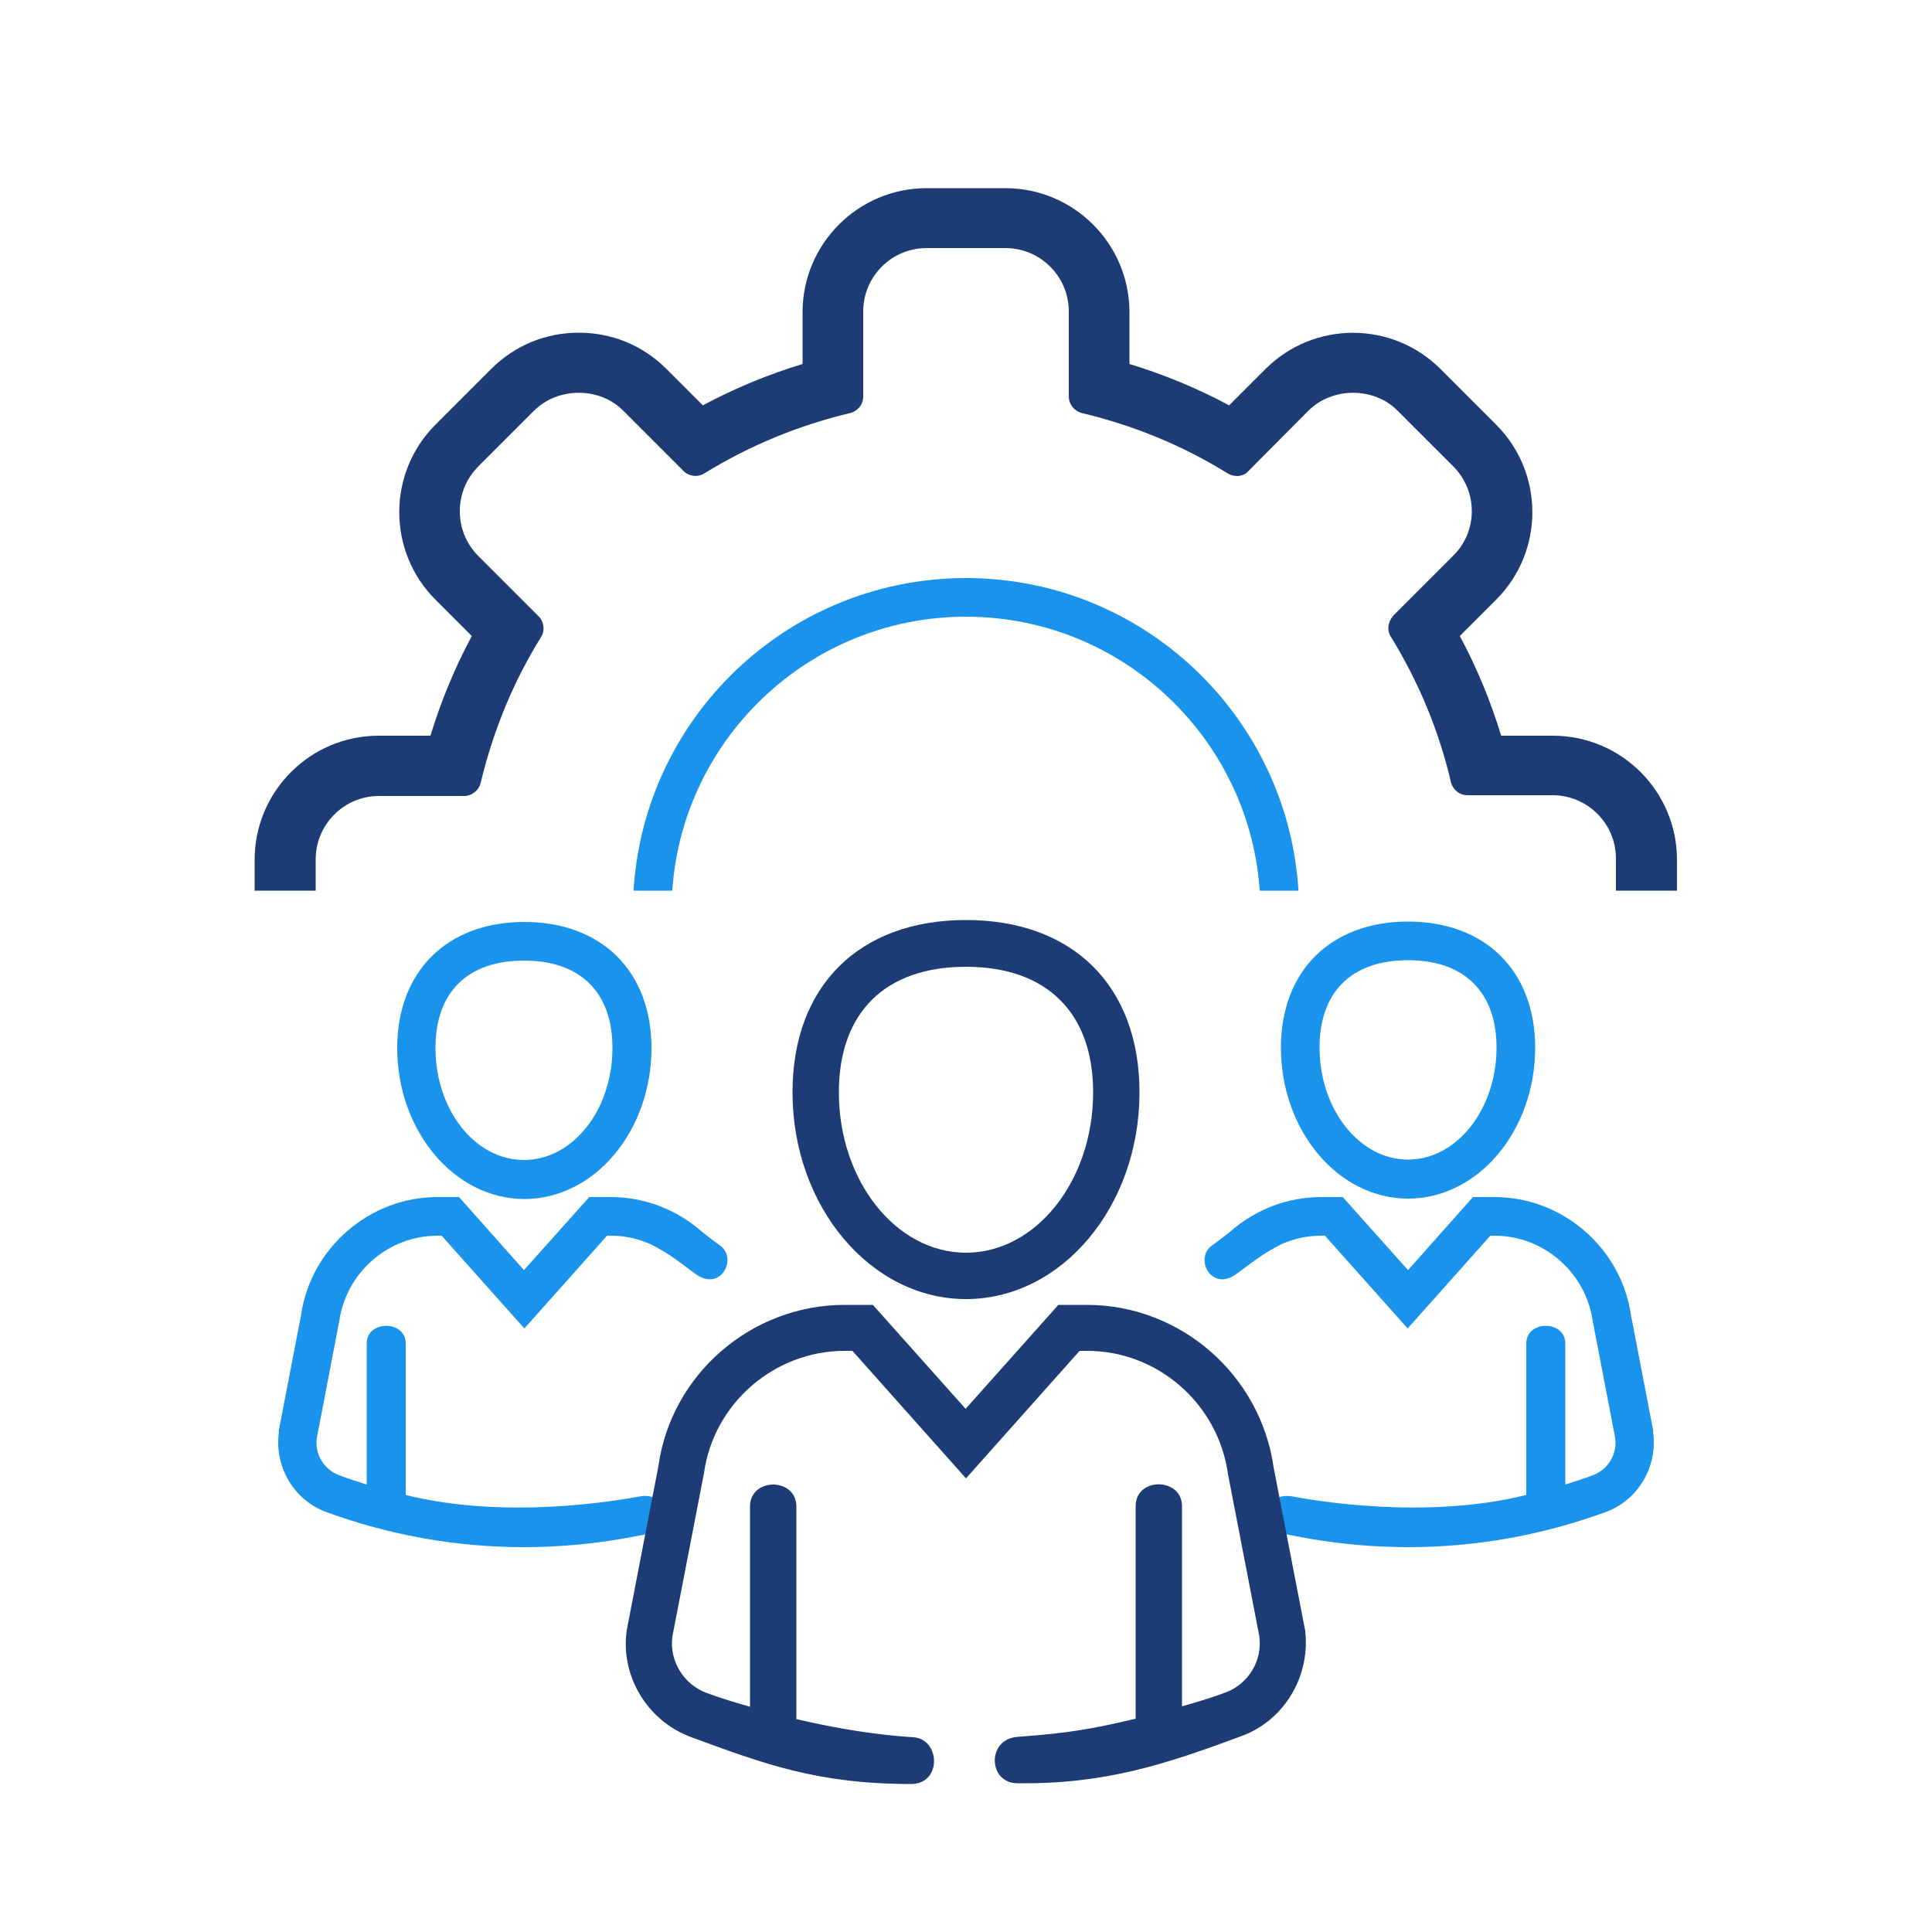 <?xml version="1.0" encoding="UTF-8"?>
<svg id="Camada_1" data-name="Camada 1" xmlns="http://www.w3.org/2000/svg" xmlns:xlink="http://www.w3.org/1999/xlink" viewBox="0 0 50 50">
  <defs>
    <style>
      .cls-1 {
        fill: #1d3c76;
      }

      .cls-2 {
        clip-path: url(#clippath);
      }

      .cls-3, .cls-4 {
        fill: none;
      }

      .cls-4 {
        stroke: #1993ec;
        stroke-linecap: round;
        stroke-miterlimit: 10;
      }

      .cls-5 {
        fill: #1993ec;
      }
    </style>
    <clipPath id="clippath">
      <rect class="cls-3" x="4.65" y="3.59" width="40.7" height="19.46"/>
    </clipPath>
  </defs>
  <g>
    <path class="cls-5" d="m16.86,27.12c0-1.98-1.29-3.26-3.29-3.26-2,0-3.29,1.28-3.29,3.26,0,2.15,1.48,3.91,3.29,3.91s3.29-1.75,3.29-3.91Zm-1.01,0c0,1.6-1.02,2.9-2.29,2.9s-2.29-1.3-2.29-2.9c0-1.44.83-2.26,2.29-2.26s2.29.82,2.29,2.26Z"/>
    <path class="cls-5" d="m7.21,37.05l.58-3.01c.25-1.74,1.77-3.06,3.53-3.06h.56s1.68,1.89,1.68,1.89l1.69-1.89h.56c.87,0,1.7.32,2.36.9,0,0,.34.27.46.35.47.33.03,1.19-.6.76-.19-.13-.63-.49-.97-.67,0,0,0,0,0,0-.01,0-.02,0-.03-.02-.06-.03-.12-.06-.17-.09h0c-.33-.15-.68-.23-1.04-.23h-.11l-2.14,2.4-2.14-2.4h-.11c-1.27,0-2.36.95-2.54,2.21l-.58,3.02c-.06.42.18.82.58.97.23.09.47.16.71.24,0,0,0-2.82,0-3.65,0-.61,1.01-.61,1.01,0v3.92c2.61.65,5.5.14,6.04.04.77-.15.9.83.32.95-.21.04-.47.09-.47.09-.94.18-1.89.27-2.84.27h0c-1.75,0-3.47-.31-5.11-.91-.84-.31-1.35-1.18-1.22-2.08Z"/>
  </g>
  <g>
    <path class="cls-5" d="m36.44,31.02c1.81,0,3.29-1.75,3.29-3.91,0-1.98-1.29-3.26-3.29-3.26-2,0-3.29,1.28-3.29,3.26,0,2.15,1.48,3.91,3.29,3.91Zm0-6.17c1.45,0,2.29.82,2.29,2.26,0,1.6-1.03,2.9-2.29,2.9-1.26,0-2.29-1.3-2.29-2.9,0-1.44.83-2.26,2.29-2.26Z"/>
    <path class="cls-5" d="m42.79,37.05l-.58-3.01c-.25-1.74-1.77-3.06-3.53-3.06h-.56l-1.68,1.89-1.69-1.89h-.56c-.87,0-1.7.32-2.36.9,0,0-.34.27-.46.35-.47.33-.03,1.19.6.76.19-.13.63-.49.97-.67,0,0,0,0,0,0,.01,0,.02,0,.03-.02.06-.03.12-.06.17-.09h0c.33-.15.68-.23,1.04-.23h.11l2.14,2.4,2.14-2.4h.11c1.27,0,2.36.95,2.54,2.21l.58,3.02c.06.42-.18.82-.58.97-.23.09-.47.16-.71.24,0,0,0-2.82,0-3.65,0-.61-1.01-.61-1.01,0v3.92c-2.61.65-5.5.14-6.04.04-.77-.15-.9.83-.32.95.21.04.47.09.47.09.94.18,1.89.27,2.84.27h0c1.75,0,3.47-.31,5.11-.91.84-.31,1.35-1.18,1.22-2.08Z"/>
  </g>
  <g>
    <path class="cls-1" d="m25,33.62c2.48,0,4.49-2.4,4.49-5.35,0-2.75-1.72-4.46-4.49-4.46s-4.49,1.71-4.49,4.46c0,2.95,2.02,5.35,4.49,5.35Zm-3.29-5.35c0-2.07,1.2-3.25,3.29-3.25s3.29,1.19,3.29,3.25c0,2.29-1.48,4.15-3.29,4.15s-3.29-1.86-3.29-4.15Z"/>
    <path class="cls-1" d="m33.77,42.16l-.81-4.19c-.34-2.39-2.41-4.2-4.83-4.2h-.74l-2.4,2.69-2.4-2.69h-.73c-2.42,0-4.49,1.8-4.82,4.17l-.82,4.25c-.17,1.18.53,2.34,1.65,2.76,1.92.71,3.31,1.22,5.71,1.22.8,0,.76-1.16.06-1.21-.95-.06-1.97-.22-3.03-.47v-5.5c0-.76-1.2-.76-1.2,0v5.18c-.38-.11-.76-.22-1.13-.36-.59-.22-.96-.83-.88-1.45l.82-4.24c.25-1.8,1.82-3.16,3.64-3.16h.2l2.94,3.3,2.94-3.3h.2c1.82,0,3.39,1.37,3.64,3.19l.81,4.19c.09.63-.28,1.24-.87,1.46-.37.14-.75.25-1.13.36v-5.18c0-.75-1.2-.76-1.2,0v5.5c-1.06.25-1.68.37-3.06.47-.8.06-.76,1.2,0,1.2,2.3.03,3.88-.51,5.8-1.22,1.12-.41,1.81-1.58,1.64-2.79Z"/>
  </g>
  <g class="cls-2">
    <path class="cls-4" d="m21.71,31.01c-2.85-1.26-4.83-4.11-4.83-7.43,0-4.49,3.64-8.12,8.12-8.12s8.12,3.64,8.12,8.12c0,3.36-2.05,6.25-4.96,7.48"/>
    <path class="cls-1" d="m40.19,19.04h-1.34c-.27-.89-.63-1.76-1.07-2.58l.94-.94c1.25-1.25,1.25-3.28,0-4.53l-1.44-1.44c-1.25-1.25-3.28-1.25-4.53,0l-.94.94c-.82-.44-1.69-.8-2.58-1.07v-1.34c0-1.77-1.44-3.21-3.21-3.21h-2.04c-1.77,0-3.21,1.44-3.21,3.21v1.34c-.89.27-1.76.63-2.58,1.07l-.94-.94c-.61-.61-1.41-.94-2.27-.94s-1.66.33-2.27.94l-1.44,1.44c-1.25,1.25-1.25,3.28,0,4.53l.94.94c-.44.82-.8,1.69-1.07,2.58h-1.34c-1.77,0-3.21,1.44-3.21,3.21v2.04c0,1.77,1.44,3.21,3.21,3.21h1.34c.27.89.63,1.76,1.07,2.58l-.94.94c-1.25,1.25-1.25,3.28,0,4.53l1.44,1.44c.61.61,1.41.94,2.27.94s1.66-.33,2.27-.94l.94-.94c.82.44,1.69.8,2.58,1.07v1.34c0,1.77,1.44,3.21,3.21,3.21h2.04c1.77,0,3.21-1.44,3.21-3.21v-1.34c.89-.27,1.76-.63,2.58-1.07l.94.94c1.25,1.25,3.28,1.25,4.53,0l1.44-1.44c1.25-1.25,1.25-3.28,0-4.53l-.94-.94c.44-.82.8-1.69,1.07-2.58h1.34c1.77,0,3.21-1.44,3.21-3.21v-2.04c0-1.77-1.44-3.21-3.21-3.21Zm1.64,5.25c0,.9-.73,1.64-1.64,1.64h-2.2c-.2,0-.38.14-.43.34-.32,1.34-.84,2.61-1.56,3.77-.04.07-.07.15-.07.23,0,.14.06.25.12.3l1.56,1.56c.64.64.64,1.68,0,2.31l-1.44,1.44c-.62.62-1.7.62-2.31,0l-1.49-1.49c-.18-.21-.41-.25-.6-.13-1.17.72-2.44,1.25-3.77,1.56-.2.05-.34.22-.34.43v2.2c0,.9-.73,1.64-1.64,1.64h-2.04c-.9,0-1.64-.73-1.64-1.64v-2.2c0-.2-.14-.38-.34-.43-1.34-.32-2.61-.84-3.77-1.56-.18-.11-.39-.08-.54.06l-1.56,1.56c-.62.62-1.7.62-2.31,0l-1.44-1.44c-.64-.64-.64-1.68,0-2.31l1.56-1.56c.15-.15.17-.36.06-.54-.72-1.17-1.24-2.43-1.56-3.77-.05-.2-.22-.34-.43-.34h-2.2c-.9,0-1.64-.73-1.64-1.64v-2.04c0-.9.73-1.64,1.64-1.64h2.2c.2,0,.38-.14.43-.34.32-1.34.84-2.61,1.56-3.77.11-.17.08-.4-.06-.54l-1.56-1.56c-.31-.31-.48-.72-.48-1.16s.17-.85.48-1.16l1.44-1.44c.62-.62,1.7-.62,2.31,0l1.56,1.56c.14.14.37.17.54.06,1.17-.72,2.43-1.24,3.77-1.56.2-.05.34-.22.34-.43v-2.2c0-.9.73-1.64,1.64-1.64h2.04c.9,0,1.64.73,1.64,1.64v2.2c0,.2.14.38.34.43,1.34.32,2.61.84,3.77,1.56.2.12.43.07.53-.05l1.56-1.57c.62-.62,1.7-.62,2.31,0l1.44,1.44c.64.64.64,1.68,0,2.31l-1.49,1.49c-.2.18-.24.42-.13.6.72,1.17,1.25,2.44,1.56,3.77h0c.05.2.22.34.43.34h2.2c.9,0,1.64.73,1.64,1.64v2.04Z"/>
  </g>
</svg>